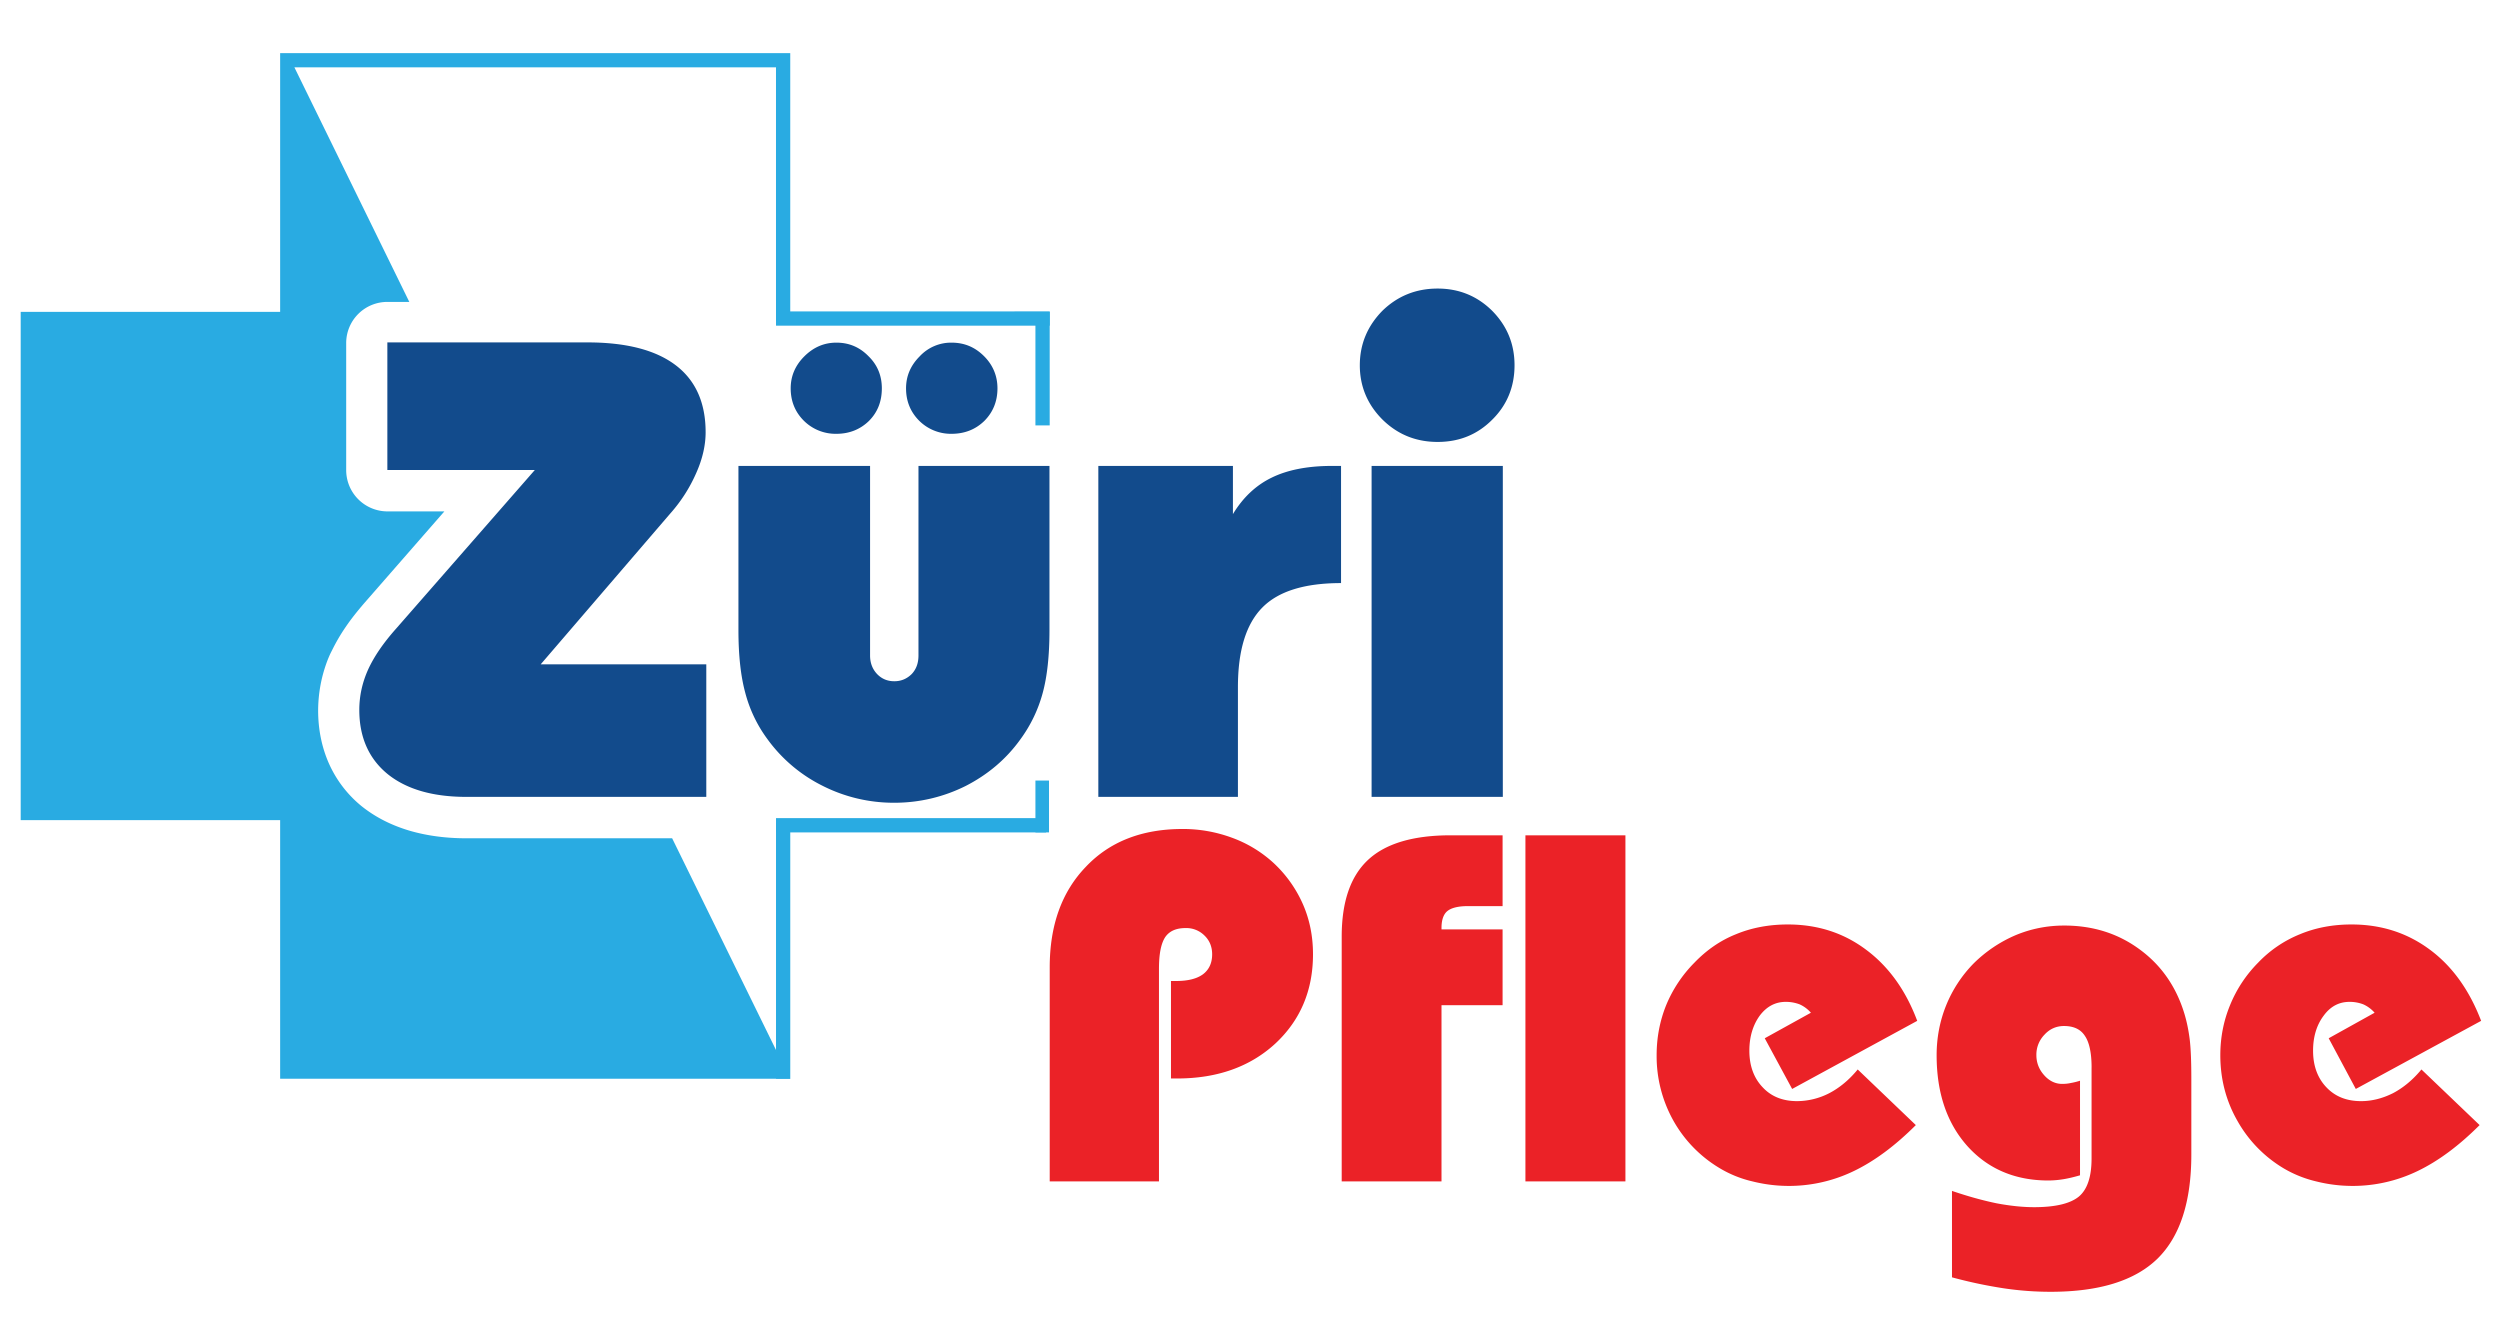 <svg xmlns="http://www.w3.org/2000/svg" xml:space="preserve" viewBox="0 0 141 75"><path fill="#29ABE2" d="M44.57 60.839H15.8V46.257H1.167V17.589H15.8V2.995h28.77V17.87c-.281.179-.575.076-.804.268V3.798H16.604l6.481 13.23h-1.238a2.32 2.32 0 0 0-2.322 2.309v7.184a2.33 2.33 0 0 0 2.322 2.322h3.215l-4.478 5.128c-.408.472-.778.931-1.097 1.403a10.51 10.51 0 0 0-.778 1.34c-.256.484-.472 1.162-.587 1.698a8.074 8.074 0 0 0-.179 1.645c0 1.085.204 2.079.6 2.985a6.513 6.513 0 0 0 1.85 2.425c.779.624 1.685 1.083 2.73 1.391.97.28 2.028.421 3.177.421h11.609l5.857 11.939.804 1.621zm13.828-41.183v-1.595h-.561c-.18-.281-.383-.229-.625-.472h1.991v6.405h-.805v-4.338z"/><path fill="#124B8C" d="M21.846 19.312h11.291c2.194 0 3.853.434 4.976 1.29 1.123.854 1.684 2.117 1.684 3.776 0 .714-.166 1.48-.523 2.284a8.63 8.63 0 0 1-1.467 2.296l-7.311 8.509h9.339v7.477H26.299c-1.901 0-3.381-.434-4.439-1.289-1.059-.866-1.595-2.08-1.595-3.61 0-.791.166-1.545.498-2.284.332-.727.855-1.493 1.569-2.296l7.833-8.957h-8.318v-7.196zm27.226 6.966v10.691c0 .433.141.777.395 1.046.257.267.576.407.971.407s.713-.141.983-.407c.254-.27.381-.613.381-1.046V26.278h7.388v9.262c0 1.429-.128 2.615-.383 3.548a7.883 7.883 0 0 1-1.25 2.601c-.803 1.125-1.85 2.004-3.101 2.643a8.961 8.961 0 0 1-4.018.943 8.874 8.874 0 0 1-4.045-.956 8.527 8.527 0 0 1-3.125-2.653 7.66 7.66 0 0 1-1.238-2.604c-.255-.942-.382-2.116-.382-3.521v-9.262h7.424zm2.029-4.376c0-.689.256-1.289.765-1.799a2.416 2.416 0 0 1 1.799-.778c.728 0 1.328.255 1.838.766.497.497.754 1.109.754 1.812 0 .74-.257 1.353-.741 1.837-.485.472-1.098.727-1.851.727a2.537 2.537 0 0 1-1.824-.739c-.497-.499-.74-1.112-.74-1.826zm-6.506 0c0-.689.255-1.289.765-1.799.523-.522 1.124-.778 1.812-.778.715 0 1.314.255 1.812.766.511.497.752 1.109.752 1.812 0 .74-.242 1.353-.727 1.837-.484.472-1.098.727-1.837.727a2.541 2.541 0 0 1-1.836-.739c-.499-.499-.741-1.112-.741-1.826zm17.351 23.041V26.278h7.591v2.718c.562-.931 1.29-1.621 2.182-2.055.88-.433 2.016-.663 3.395-.663h.521v6.608c-2.053 0-3.532.459-4.438 1.378-.92.931-1.378 2.423-1.378 4.491v6.188h-7.873zm14.748-24.342c0-1.2.436-2.221 1.275-3.075.854-.829 1.89-1.251 3.114-1.251 1.21 0 2.232.422 3.073 1.251.844.854 1.264 1.875 1.264 3.075 0 1.211-.42 2.245-1.263 3.074-.841.842-1.863 1.25-3.073 1.25-1.225 0-2.26-.422-3.114-1.263-.84-.842-1.276-1.862-1.276-3.061zm.664 24.342V26.278h7.401v18.666h-7.401z"/><path fill="#EB2227" d="M59.204 66.632V54.563c0-2.373.676-4.262 2.041-5.678 1.351-1.428 3.177-2.13 5.448-2.13a7.98 7.98 0 0 1 2.769.485c.879.318 1.657.79 2.335 1.402a7.035 7.035 0 0 1 1.684 2.348c.382.868.572 1.813.572 2.832 0 2.042-.716 3.726-2.13 5.04-1.415 1.301-3.266 1.964-5.524 1.964h-.356v-5.498h.293c.664 0 1.173-.127 1.519-.384.331-.255.51-.624.51-1.122 0-.421-.141-.777-.434-1.059a1.445 1.445 0 0 0-1.059-.42c-.536 0-.918.164-1.161.522-.229.356-.345.942-.345 1.772V66.63h-6.162zm22.097-14.213h3.445v4.274h-3.445v9.938h-5.629V52.827c0-1.951.487-3.394 1.48-4.324.996-.931 2.552-1.392 4.67-1.392h2.924v3.994H82.78c-.549 0-.933.103-1.149.28s-.33.497-.33.945v.089zm4.733 14.213V47.111h5.64v19.521h-5.64zm22.019-3.177c-1.161 1.161-2.323 2.027-3.495 2.591a8.403 8.403 0 0 1-5.715.586 6.36 6.36 0 0 1-1.799-.715 7.24 7.24 0 0 1-2.653-2.691 7.453 7.453 0 0 1-.957-3.713c0-.981.177-1.927.537-2.819a7.426 7.426 0 0 1 1.593-2.398c.675-.702 1.453-1.25 2.347-1.606.894-.371 1.876-.55 2.922-.55 1.672 0 3.139.471 4.403 1.416 1.275.944 2.245 2.283 2.895 4.02l-7.054 3.841-1.545-2.859 2.603-1.44a1.844 1.844 0 0 0-.637-.473 2.2 2.2 0 0 0-.78-.14c-.585 0-1.072.254-1.468.776-.38.525-.586 1.188-.586 1.979 0 .854.254 1.544.753 2.066.487.523 1.136.778 1.939.778a4 4 0 0 0 1.812-.447c.588-.307 1.124-.752 1.607-1.339l3.278 3.137zm9.913-3.253c0-.816-.128-1.417-.382-1.785-.242-.371-.637-.55-1.173-.55-.435 0-.807.166-1.097.484a1.609 1.609 0 0 0-.462 1.161c0 .434.155.817.445 1.137.282.318.627.483 1.009.483.153 0 .322-.013.485-.05a3.97 3.97 0 0 0 .522-.129v5.334c-.306.089-.61.165-.917.217a5.45 5.45 0 0 1-.866.076c-1.878 0-3.407-.651-4.568-1.939-1.162-1.301-1.736-3.011-1.736-5.129 0-.981.18-1.927.536-2.807a7.273 7.273 0 0 1 1.544-2.36 7.616 7.616 0 0 1 2.36-1.595c.881-.37 1.8-.549 2.756-.549 1.618 0 3.036.447 4.249 1.341 1.222.892 2.065 2.104 2.526 3.622.14.459.241.958.307 1.493.062.549.087 1.275.087 2.208v4.248c0 2.667-.638 4.63-1.915 5.881-1.274 1.237-3.275 1.863-6.019 1.863-.869 0-1.773-.063-2.695-.204a26.201 26.201 0 0 1-2.87-.612v-4.874c.933.318 1.776.548 2.528.702.752.141 1.455.216 2.104.216 1.199 0 2.041-.202 2.526-.6.471-.396.714-1.109.714-2.142v-5.141zm21.884 3.253c-1.161 1.161-2.323 2.027-3.496 2.591a8.41 8.41 0 0 1-5.717.586 6.562 6.562 0 0 1-1.8-.715 7.238 7.238 0 0 1-2.641-2.691c-.651-1.136-.97-2.373-.97-3.713 0-.981.18-1.927.548-2.819a7.317 7.317 0 0 1 1.583-2.398 6.74 6.74 0 0 1 2.362-1.606c.892-.371 1.86-.55 2.908-.55 1.673 0 3.137.471 4.411 1.416 1.277.944 2.233 2.283 2.898 4.02l-7.069 3.841-1.529-2.859 2.59-1.44a1.857 1.857 0 0 0-.638-.473 2.137 2.137 0 0 0-.778-.14c-.589 0-1.072.254-1.455.776-.396.525-.6 1.188-.6 1.979 0 .854.255 1.544.754 2.066.495.523 1.146.778 1.951.778.612 0 1.211-.153 1.8-.447.585-.307 1.12-.752 1.607-1.339l3.281 3.137z"/><path fill="#29ABE2" d="M43.767 17.564h15.438v.804H43.767zM43.767 46.411h.804v14.428h-.804z"/><path fill="#29ABE2" d="M43.767 46.142H59v.806H43.767z"/><path fill="#29ABE2" d="M58.398 44.023h.766v2.924h-.766z"/></svg>
